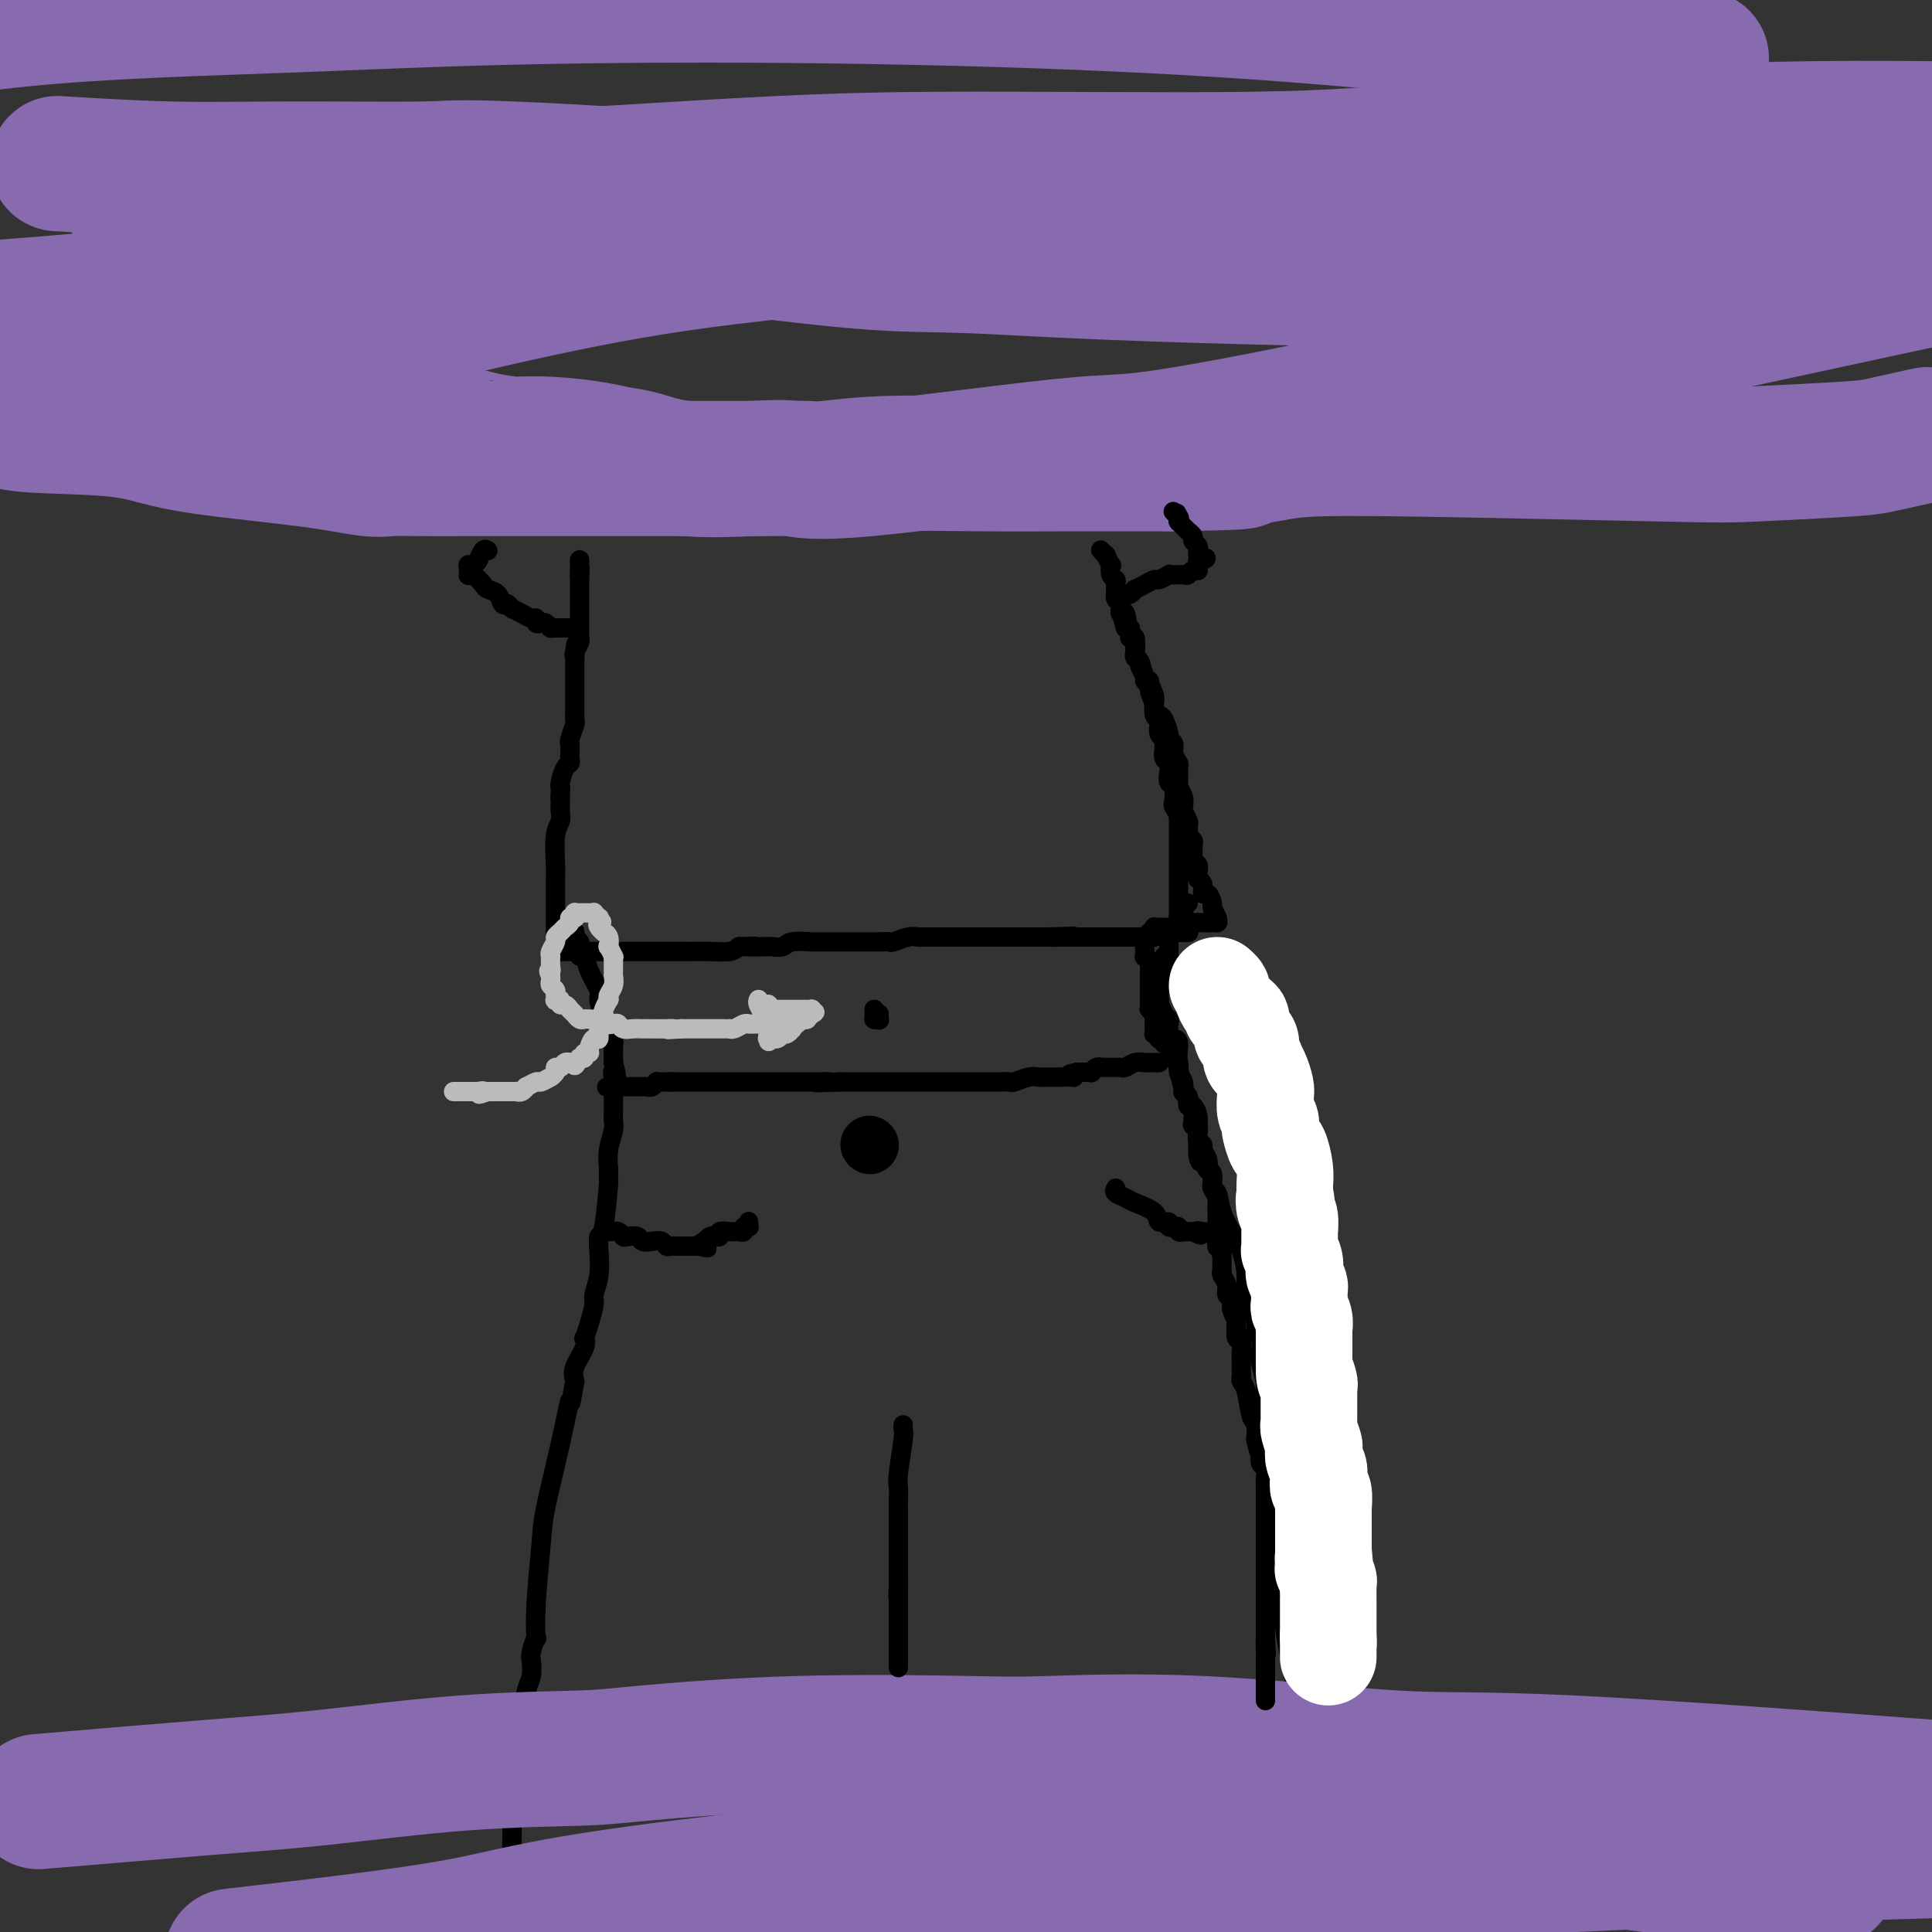 <svg viewBox='0 0 400 400' version='1.1' xmlns='http://www.w3.org/2000/svg' xmlns:xlink='http://www.w3.org/1999/xlink'><rect x="0" y="0" width="400" height="400" fill="#333333" stroke="none"/><g fill='none' stroke='#000000' stroke-width='4' stroke-linecap='round' stroke-linejoin='round'><path d='M119,193c0.002,-0.006 0.004,-0.013 0,0c-0.004,0.013 -0.015,0.045 0,0c0.015,-0.045 0.057,-0.167 0,0c-0.057,0.167 -0.212,0.623 0,1c0.212,0.377 0.792,0.673 1,1c0.208,0.327 0.043,0.684 0,1c-0.043,0.316 0.035,0.592 0,1c-0.035,0.408 -0.182,0.947 0,1c0.182,0.053 0.693,-0.381 1,0c0.307,0.381 0.411,1.578 1,3c0.589,1.422 1.664,3.069 2,4c0.336,0.931 -0.068,1.145 0,2c0.068,0.855 0.607,2.351 1,4c0.393,1.649 0.641,3.451 1,4c0.359,0.549 0.828,-0.154 1,0c0.172,0.154 0.046,1.165 0,2c-0.046,0.835 -0.012,1.494 0,2c0.012,0.506 0.004,0.859 0,1c-0.004,0.141 -0.002,0.071 0,0'/><path d='M127,220c1.238,4.565 0.332,2.477 0,2c-0.332,-0.477 -0.089,0.657 0,1c0.089,0.343 0.024,-0.105 0,0c-0.024,0.105 -0.006,0.762 0,1c0.006,0.238 0.002,0.057 0,0c-0.002,-0.057 -0.000,0.011 0,0c0.000,-0.011 0.000,-0.102 0,0c-0.000,0.102 -0.000,0.398 0,1c0.000,0.602 0.001,1.511 0,2c-0.001,0.489 -0.004,0.560 0,1c0.004,0.440 0.015,1.251 0,2c-0.015,0.749 -0.056,1.438 0,2c0.056,0.562 0.207,0.997 0,2c-0.207,1.003 -0.774,2.572 -1,4c-0.226,1.428 -0.113,2.714 0,4'/><path d='M126,242c-0.110,3.561 0.115,1.463 0,3c-0.115,1.537 -0.571,6.709 -1,9c-0.429,2.291 -0.832,1.700 -1,2c-0.168,0.300 -0.100,1.490 0,3c0.100,1.510 0.233,3.341 0,5c-0.233,1.659 -0.834,3.147 -1,4c-0.166,0.853 0.101,1.070 0,2c-0.101,0.930 -0.570,2.573 -1,4c-0.430,1.427 -0.820,2.636 -1,3c-0.180,0.364 -0.151,-0.119 0,0c0.151,0.119 0.425,0.840 0,2c-0.425,1.160 -1.550,2.760 -2,4c-0.450,1.240 -0.225,2.120 0,3'/><path d='M119,286c-1.234,7.355 -0.818,3.742 -1,4c-0.182,0.258 -0.963,4.386 -2,9c-1.037,4.614 -2.329,9.713 -3,13c-0.671,3.287 -0.719,4.761 -1,8c-0.281,3.239 -0.793,8.242 -1,12c-0.207,3.758 -0.107,6.270 0,7c0.107,0.730 0.222,-0.324 0,0c-0.222,0.324 -0.782,2.026 -1,3c-0.218,0.974 -0.096,1.221 0,2c0.096,0.779 0.165,2.090 0,3c-0.165,0.910 -0.565,1.420 -1,3c-0.435,1.580 -0.905,4.229 -1,6c-0.095,1.771 0.185,2.662 0,4c-0.185,1.338 -0.834,3.122 -1,5c-0.166,1.878 0.151,3.850 0,5c-0.151,1.150 -0.772,1.479 -1,2c-0.228,0.521 -0.065,1.235 0,3c0.065,1.765 0.031,4.580 0,6c-0.031,1.420 -0.061,1.444 0,3c0.061,1.556 0.212,4.644 0,7c-0.212,2.356 -0.788,3.980 -1,5c-0.212,1.020 -0.061,1.434 0,2c0.061,0.566 0.030,1.283 0,2'/><path d='M246,187c-0.422,-0.083 -0.844,-0.167 -1,0c-0.156,0.167 -0.046,0.583 0,1c0.046,0.417 0.026,0.834 0,1c-0.026,0.166 -0.060,0.082 0,0c0.060,-0.082 0.212,-0.162 0,0c-0.212,0.162 -0.789,0.565 -1,1c-0.211,0.435 -0.055,0.901 0,1c0.055,0.099 0.011,-0.171 0,0c-0.011,0.171 0.011,0.782 0,1c-0.011,0.218 -0.055,0.044 0,0c0.055,-0.044 0.211,0.041 0,0c-0.211,-0.041 -0.788,-0.207 -1,0c-0.212,0.207 -0.061,0.788 0,1c0.061,0.212 0.030,0.057 0,0c-0.030,-0.057 -0.060,-0.015 0,0c0.060,0.015 0.208,0.004 0,0c-0.208,-0.004 -0.774,-0.001 -1,0c-0.226,0.001 -0.113,0.001 0,0'/><path d='M242,193c-0.619,1.150 -0.166,1.025 0,1c0.166,-0.025 0.044,0.048 0,0c-0.044,-0.048 -0.012,-0.219 0,0c0.012,0.219 0.003,0.828 0,1c-0.003,0.172 -0.001,-0.094 0,0c0.001,0.094 0.001,0.547 0,1c-0.001,0.453 -0.004,0.905 0,1c0.004,0.095 0.015,-0.168 0,0c-0.015,0.168 -0.057,0.766 0,1c0.057,0.234 0.211,0.105 0,0c-0.211,-0.105 -0.789,-0.187 -1,0c-0.211,0.187 -0.056,0.641 0,1c0.056,0.359 0.011,0.622 0,1c-0.011,0.378 0.011,0.871 0,1c-0.011,0.129 -0.056,-0.106 0,0c0.056,0.106 0.211,0.553 0,1c-0.211,0.447 -0.789,0.894 -1,1c-0.211,0.106 -0.057,-0.130 0,0c0.057,0.130 0.015,0.627 0,1c-0.015,0.373 -0.004,0.622 0,1c0.004,0.378 0.001,0.886 0,1c-0.001,0.114 -0.000,-0.166 0,0c0.000,0.166 0.000,0.776 0,1c-0.000,0.224 -0.000,0.060 0,0c0.000,-0.060 0.000,-0.016 0,0c-0.000,0.016 -0.000,0.005 0,0c0.000,-0.005 0.000,-0.002 0,0'/><path d='M240,207c-0.354,2.285 -0.239,0.997 0,1c0.239,0.003 0.603,1.297 1,2c0.397,0.703 0.829,0.816 1,1c0.171,0.184 0.083,0.439 0,1c-0.083,0.561 -0.159,1.426 0,2c0.159,0.574 0.554,0.855 1,1c0.446,0.145 0.943,0.154 1,1c0.057,0.846 -0.325,2.528 0,5c0.325,2.472 1.359,5.733 2,7c0.641,1.267 0.890,0.541 1,1c0.110,0.459 0.082,2.103 0,3c-0.082,0.897 -0.218,1.049 0,1c0.218,-0.049 0.790,-0.298 1,0c0.210,0.298 0.056,1.142 0,2c-0.056,0.858 -0.015,1.731 0,2c0.015,0.269 0.004,-0.066 0,0c-0.004,0.066 -0.002,0.533 0,1'/><path d='M248,238c1.133,4.864 -0.033,1.524 0,1c0.033,-0.524 1.265,1.766 2,3c0.735,1.234 0.973,1.411 1,2c0.027,0.589 -0.158,1.591 0,2c0.158,0.409 0.659,0.226 1,1c0.341,0.774 0.521,2.506 1,4c0.479,1.494 1.256,2.750 2,4c0.744,1.250 1.453,2.495 2,4c0.547,1.505 0.931,3.272 1,5c0.069,1.728 -0.179,3.419 0,4c0.179,0.581 0.784,0.051 1,0c0.216,-0.051 0.043,0.376 0,1c-0.043,0.624 0.045,1.447 0,2c-0.045,0.553 -0.222,0.838 0,1c0.222,0.162 0.843,0.200 1,1c0.157,0.800 -0.150,2.360 0,3c0.150,0.640 0.758,0.360 1,1c0.242,0.640 0.117,2.199 0,3c-0.117,0.801 -0.227,0.843 0,2c0.227,1.157 0.792,3.429 1,4c0.208,0.571 0.059,-0.560 0,0c-0.059,0.560 -0.030,2.809 0,4c0.030,1.191 0.059,1.324 0,2c-0.059,0.676 -0.208,1.895 0,3c0.208,1.105 0.773,2.096 1,4c0.227,1.904 0.117,4.721 0,6c-0.117,1.279 -0.241,1.019 0,2c0.241,0.981 0.848,3.201 1,5c0.152,1.799 -0.151,3.177 0,4c0.151,0.823 0.758,1.092 1,2c0.242,0.908 0.121,2.454 0,4'/><path d='M265,322c1.177,10.479 0.119,5.178 0,4c-0.119,-1.178 0.699,1.768 1,3c0.301,1.232 0.083,0.750 0,1c-0.083,0.250 -0.033,1.230 0,2c0.033,0.770 0.048,1.328 0,2c-0.048,0.672 -0.157,1.456 0,3c0.157,1.544 0.582,3.846 1,6c0.418,2.154 0.829,4.159 1,5c0.171,0.841 0.102,0.517 0,1c-0.102,0.483 -0.239,1.772 0,3c0.239,1.228 0.852,2.393 1,4c0.148,1.607 -0.171,3.654 0,5c0.171,1.346 0.830,1.989 1,4c0.170,2.011 -0.150,5.389 0,9c0.150,3.611 0.771,7.453 1,9c0.229,1.547 0.067,0.799 0,1c-0.067,0.201 -0.039,1.353 0,3c0.039,1.647 0.087,3.790 0,5c-0.087,1.210 -0.311,1.489 0,5c0.311,3.511 1.155,10.256 2,17'/><path d='M240,220c-0.448,-0.001 -0.896,-0.001 -1,0c-0.104,0.001 0.137,0.004 0,0c-0.137,-0.004 -0.653,-0.015 -1,0c-0.347,0.015 -0.527,0.057 -1,0c-0.473,-0.057 -1.239,-0.211 -2,0c-0.761,0.211 -1.518,0.789 -2,1c-0.482,0.211 -0.689,0.057 -1,0c-0.311,-0.057 -0.727,-0.016 -1,0c-0.273,0.016 -0.403,0.008 -1,0c-0.597,-0.008 -1.662,-0.016 -2,0c-0.338,0.016 0.050,0.057 0,0c-0.050,-0.057 -0.538,-0.211 -1,0c-0.462,0.211 -0.897,0.789 -1,1c-0.103,0.211 0.127,0.057 0,0c-0.127,-0.057 -0.611,-0.015 -1,0c-0.389,0.015 -0.683,0.004 -1,0c-0.317,-0.004 -0.659,-0.002 -1,0'/><path d='M223,222c-2.887,0.536 -1.603,0.876 -1,1c0.603,0.124 0.526,0.033 0,0c-0.526,-0.033 -1.503,-0.009 -2,0c-0.497,0.009 -0.516,0.001 -1,0c-0.484,-0.001 -1.433,0.003 -2,0c-0.567,-0.003 -0.753,-0.015 -1,0c-0.247,0.015 -0.554,0.057 -1,0c-0.446,-0.057 -1.030,-0.211 -2,0c-0.970,0.211 -2.325,0.789 -3,1c-0.675,0.211 -0.670,0.057 -1,0c-0.330,-0.057 -0.994,-0.015 -2,0c-1.006,0.015 -2.352,0.004 -3,0c-0.648,-0.004 -0.597,-0.001 -1,0c-0.403,0.001 -1.258,0.000 -2,0c-0.742,-0.000 -1.369,-0.000 -2,0c-0.631,0.000 -1.265,0.000 -2,0c-0.735,-0.000 -1.571,-0.000 -2,0c-0.429,0.000 -0.450,0.000 -1,0c-0.550,-0.000 -1.630,-0.000 -2,0c-0.370,0.000 -0.031,0.000 0,0c0.031,-0.000 -0.247,-0.000 -1,0c-0.753,0.000 -1.981,0.000 -3,0c-1.019,-0.000 -1.831,-0.000 -2,0c-0.169,0.000 0.303,0.000 0,0c-0.303,-0.000 -1.381,-0.000 -2,0c-0.619,0.000 -0.780,0.000 -1,0c-0.220,-0.000 -0.498,-0.000 -1,0c-0.502,0.000 -1.227,0.000 -2,0c-0.773,-0.000 -1.593,-0.000 -2,0c-0.407,0.000 -0.402,0.000 -1,0c-0.598,-0.000 -1.799,-0.000 -3,0'/><path d='M174,224c-8.224,0.309 -4.283,0.083 -3,0c1.283,-0.083 -0.093,-0.022 -1,0c-0.907,0.022 -1.346,0.006 -2,0c-0.654,-0.006 -1.523,-0.002 -2,0c-0.477,0.002 -0.563,0.000 -1,0c-0.437,-0.000 -1.226,-0.000 -2,0c-0.774,0.000 -1.532,0.000 -2,0c-0.468,-0.000 -0.647,-0.000 -1,0c-0.353,0.000 -0.881,0.000 -1,0c-0.119,-0.000 0.171,-0.000 0,0c-0.171,0.000 -0.803,0.000 -1,0c-0.197,-0.000 0.040,-0.000 0,0c-0.040,0.000 -0.357,0.000 -1,0c-0.643,-0.000 -1.611,-0.000 -2,0c-0.389,0.000 -0.198,0.000 0,0c0.198,-0.000 0.405,-0.000 0,0c-0.405,0.000 -1.422,0.000 -2,0c-0.578,-0.000 -0.718,-0.000 -1,0c-0.282,0.000 -0.705,0.000 -1,0c-0.295,-0.000 -0.460,-0.000 -1,0c-0.540,0.000 -1.454,0.000 -2,0c-0.546,-0.000 -0.723,-0.000 -1,0c-0.277,0.000 -0.652,0.000 -1,0c-0.348,0.000 -0.667,-0.000 -1,0c-0.333,0.000 -0.681,0.000 -1,0c-0.319,0.000 -0.610,-0.000 -1,0c-0.390,0.000 -0.878,0.000 -1,0c-0.122,0.000 0.122,-0.000 0,0c-0.122,0.000 -0.610,0.000 -1,0c-0.390,0.000 -0.683,-0.000 -1,0c-0.317,0.000 -0.659,0.000 -1,0'/><path d='M139,224c-5.370,-0.000 -1.294,-0.000 0,0c1.294,0.000 -0.193,0.000 -1,0c-0.807,-0.000 -0.933,-0.001 -1,0c-0.067,0.001 -0.073,0.004 0,0c0.073,-0.004 0.227,-0.015 0,0c-0.227,0.015 -0.835,0.057 -1,0c-0.165,-0.057 0.113,-0.211 0,0c-0.113,0.211 -0.618,0.789 -1,1c-0.382,0.211 -0.642,0.057 -1,0c-0.358,-0.057 -0.813,-0.015 -1,0c-0.187,0.015 -0.105,0.004 0,0c0.105,-0.004 0.235,-0.001 0,0c-0.235,0.001 -0.834,0.000 -1,0c-0.166,-0.000 0.100,-0.000 0,0c-0.100,0.000 -0.566,0.000 -1,0c-0.434,-0.000 -0.834,-0.000 -1,0c-0.166,0.000 -0.096,0.000 0,0c0.096,-0.000 0.218,-0.000 0,0c-0.218,0.000 -0.776,0.000 -1,0c-0.224,-0.000 -0.112,-0.000 0,0c0.112,0.000 0.226,0.000 0,0c-0.226,-0.000 -0.793,-0.000 -1,0c-0.207,0.000 -0.056,0.000 0,0c0.056,-0.000 0.016,-0.000 0,0c-0.016,0.000 -0.008,0.000 0,0c0.008,-0.000 0.016,-0.000 0,0c-0.016,0.000 -0.057,0.000 0,0c0.057,-0.000 0.211,-0.000 0,0c-0.211,0.000 -0.788,0.000 -1,0c-0.212,-0.000 -0.061,-0.000 0,0c0.061,0.000 0.030,0.000 0,0'/><path d='M127,225c-2.083,0.155 -1.290,0.041 -1,0c0.290,-0.041 0.078,-0.011 0,0c-0.078,0.011 -0.022,0.003 0,0c0.022,-0.003 0.011,-0.002 0,0'/><path d='M115,197c-0.325,0.000 -0.650,0.000 0,0c0.650,-0.000 2.275,-0.000 3,0c0.725,0.000 0.551,0.000 1,0c0.449,-0.000 1.521,-0.000 3,0c1.479,0.000 3.366,0.000 5,0c1.634,-0.000 3.016,-0.000 4,0c0.984,0.000 1.569,0.000 2,0c0.431,-0.000 0.709,-0.000 1,0c0.291,0.000 0.597,0.000 1,0c0.403,-0.000 0.904,-0.000 1,0c0.096,0.000 -0.213,0.001 1,0c1.213,-0.001 3.949,-0.003 5,0c1.051,0.003 0.416,0.011 1,0c0.584,-0.011 2.388,-0.041 4,0c1.612,0.041 3.032,0.155 4,0c0.968,-0.155 1.484,-0.577 2,-1'/><path d='M153,196c6.097,-0.156 2.341,-0.046 2,0c-0.341,0.046 2.733,0.026 4,0c1.267,-0.026 0.728,-0.060 1,0c0.272,0.060 1.354,0.212 2,0c0.646,-0.212 0.855,-0.789 2,-1c1.145,-0.211 3.227,-0.057 4,0c0.773,0.057 0.236,0.015 1,0c0.764,-0.015 2.827,-0.004 4,0c1.173,0.004 1.456,0.001 2,0c0.544,-0.001 1.348,0.001 2,0c0.652,-0.001 1.151,-0.004 2,0c0.849,0.004 2.048,0.015 3,0c0.952,-0.015 1.655,-0.057 2,0c0.345,0.057 0.330,0.211 1,0c0.670,-0.211 2.025,-0.789 3,-1c0.975,-0.211 1.571,-0.057 2,0c0.429,0.057 0.690,0.015 1,0c0.310,-0.015 0.668,-0.004 1,0c0.332,0.004 0.636,0.001 1,0c0.364,-0.001 0.786,-0.000 1,0c0.214,0.000 0.220,0.000 1,0c0.780,-0.000 2.334,-0.000 3,0c0.666,0.000 0.442,0.000 1,0c0.558,-0.000 1.896,-0.000 3,0c1.104,0.000 1.973,0.000 3,0c1.027,-0.000 2.212,-0.000 3,0c0.788,0.000 1.181,0.000 2,0c0.819,-0.000 2.065,-0.000 3,0c0.935,0.000 1.559,0.000 2,0c0.441,-0.000 0.697,-0.000 1,0c0.303,0.000 0.651,0.000 1,0'/><path d='M217,194c10.019,-0.309 3.066,-0.083 1,0c-2.066,0.083 0.755,0.022 2,0c1.245,-0.022 0.915,-0.006 1,0c0.085,0.006 0.586,0.002 1,0c0.414,-0.002 0.740,-0.000 1,0c0.260,0.000 0.455,0.000 1,0c0.545,-0.000 1.441,-0.000 2,0c0.559,0.000 0.780,0.000 1,0c0.220,-0.000 0.439,-0.000 1,0c0.561,0.000 1.465,0.000 2,0c0.535,-0.000 0.703,-0.000 1,0c0.297,0.000 0.724,0.000 1,0c0.276,-0.000 0.401,-0.000 1,0c0.599,0.000 1.671,0.001 2,0c0.329,-0.001 -0.085,-0.004 0,0c0.085,0.004 0.668,0.015 1,0c0.332,-0.015 0.414,-0.057 1,0c0.586,0.057 1.677,0.211 2,0c0.323,-0.211 -0.121,-0.789 0,-1c0.121,-0.211 0.807,-0.057 1,0c0.193,0.057 -0.107,0.015 0,0c0.107,-0.015 0.621,-0.004 1,0c0.379,0.004 0.623,0.001 1,0c0.377,-0.001 0.886,-0.000 1,0c0.114,0.000 -0.165,0.000 0,0c0.165,-0.000 0.776,-0.000 1,0c0.224,0.000 0.060,0.000 0,0c-0.060,-0.000 -0.017,-0.000 0,0c0.017,0.000 0.009,0.000 0,0'/><path d='M244,193c4.177,-0.089 1.119,0.187 0,0c-1.119,-0.187 -0.300,-0.838 0,-1c0.300,-0.162 0.080,0.163 0,0c-0.080,-0.163 -0.022,-0.814 0,-1c0.022,-0.186 0.006,0.095 0,0c-0.006,-0.095 -0.002,-0.565 0,-1c0.002,-0.435 0.000,-0.834 0,-1c-0.000,-0.166 -0.000,-0.099 0,0c0.000,0.099 0.000,0.229 0,0c-0.000,-0.229 -0.000,-0.817 0,-1c0.000,-0.183 0.000,0.039 0,0c-0.000,-0.039 -0.000,-0.339 0,-1c0.000,-0.661 0.000,-1.683 0,-2c-0.000,-0.317 -0.000,0.070 0,0c0.000,-0.070 0.000,-0.596 0,-1c-0.000,-0.404 -0.000,-0.687 0,-1c0.000,-0.313 0.000,-0.657 0,-1c-0.000,-0.343 -0.000,-0.687 0,-1c0.000,-0.313 0.000,-0.596 0,-1c-0.000,-0.404 -0.000,-0.930 0,-1c0.000,-0.070 0.000,0.314 0,0c-0.000,-0.314 -0.000,-1.327 0,-2c0.000,-0.673 0.000,-1.007 0,-1c-0.000,0.007 -0.000,0.353 0,0c0.000,-0.353 0.000,-1.407 0,-2c-0.000,-0.593 -0.000,-0.726 0,-1c0.000,-0.274 0.000,-0.689 0,-1c-0.000,-0.311 -0.000,-0.517 0,-1c0.000,-0.483 0.000,-1.241 0,-2'/><path d='M244,169c0.060,-3.883 0.208,-1.589 0,-1c-0.208,0.589 -0.774,-0.527 -1,-1c-0.226,-0.473 -0.112,-0.302 0,-1c0.112,-0.698 0.222,-2.266 0,-3c-0.222,-0.734 -0.777,-0.634 -1,-1c-0.223,-0.366 -0.112,-1.197 0,-2c0.112,-0.803 0.227,-1.577 0,-2c-0.227,-0.423 -0.797,-0.493 -1,-1c-0.203,-0.507 -0.041,-1.449 0,-2c0.041,-0.551 -0.041,-0.712 0,-1c0.041,-0.288 0.203,-0.705 0,-1c-0.203,-0.295 -0.772,-0.469 -1,-1c-0.228,-0.531 -0.114,-1.420 0,-2c0.114,-0.580 0.227,-0.851 0,-1c-0.227,-0.149 -0.796,-0.176 -1,-1c-0.204,-0.824 -0.045,-2.445 0,-3c0.045,-0.555 -0.025,-0.046 0,0c0.025,0.046 0.146,-0.373 0,-1c-0.146,-0.627 -0.560,-1.463 -1,-2c-0.440,-0.537 -0.906,-0.774 -1,-1c-0.094,-0.226 0.185,-0.441 0,-1c-0.185,-0.559 -0.833,-1.463 -1,-2c-0.167,-0.537 0.148,-0.708 0,-1c-0.148,-0.292 -0.757,-0.704 -1,-1c-0.243,-0.296 -0.118,-0.474 0,-1c0.118,-0.526 0.228,-1.398 0,-2c-0.228,-0.602 -0.796,-0.932 -1,-1c-0.204,-0.068 -0.044,0.126 0,0c0.044,-0.126 -0.027,-0.572 0,-1c0.027,-0.428 0.150,-0.836 0,-1c-0.150,-0.164 -0.575,-0.082 -1,0'/><path d='M233,130c-1.718,-6.135 -0.512,-1.973 0,-1c0.512,0.973 0.330,-1.245 0,-2c-0.330,-0.755 -0.806,-0.049 -1,0c-0.194,0.049 -0.104,-0.559 0,-1c0.104,-0.441 0.224,-0.713 0,-1c-0.224,-0.287 -0.791,-0.588 -1,-1c-0.209,-0.412 -0.060,-0.935 0,-1c0.060,-0.065 0.030,0.328 0,0c-0.030,-0.328 -0.059,-1.378 0,-2c0.059,-0.622 0.208,-0.815 0,-1c-0.208,-0.185 -0.773,-0.360 -1,-1c-0.227,-0.640 -0.117,-1.744 0,-2c0.117,-0.256 0.242,0.338 0,0c-0.242,-0.338 -0.849,-1.607 -1,-2c-0.151,-0.393 0.156,0.091 0,0c-0.156,-0.091 -0.774,-0.756 -1,-1c-0.226,-0.244 -0.061,-0.066 0,0c0.061,0.066 0.017,0.019 0,0c-0.017,-0.019 -0.009,-0.009 0,0'/><path d='M115,195c0.000,0.087 0.000,0.174 0,0c-0.000,-0.174 -0.000,-0.609 0,-1c0.000,-0.391 0.000,-0.740 0,-1c-0.000,-0.260 -0.000,-0.433 0,-1c0.000,-0.567 0.000,-1.527 0,-2c-0.000,-0.473 -0.001,-0.458 0,-1c0.001,-0.542 0.004,-1.639 0,-3c-0.004,-1.361 -0.015,-2.984 0,-4c0.015,-1.016 0.057,-1.425 0,-3c-0.057,-1.575 -0.211,-4.317 0,-6c0.211,-1.683 0.789,-2.306 1,-3c0.211,-0.694 0.057,-1.458 0,-2c-0.057,-0.542 -0.015,-0.862 0,-1c0.015,-0.138 0.004,-0.093 0,0c-0.004,0.093 -0.001,0.235 0,0c0.001,-0.235 0.000,-0.846 0,-1c-0.000,-0.154 -0.000,0.151 0,0c0.000,-0.151 0.000,-0.757 0,-1c-0.000,-0.243 -0.000,-0.121 0,0'/><path d='M116,165c0.155,-4.576 0.042,-1.016 0,0c-0.042,1.016 -0.012,-0.513 0,-1c0.012,-0.487 0.006,0.069 0,0c-0.006,-0.069 -0.012,-0.764 0,-1c0.012,-0.236 0.042,-0.014 0,0c-0.042,0.014 -0.155,-0.181 0,-1c0.155,-0.819 0.577,-2.261 1,-3c0.423,-0.739 0.846,-0.776 1,-1c0.154,-0.224 0.040,-0.635 0,-1c-0.040,-0.365 -0.007,-0.683 0,-1c0.007,-0.317 -0.012,-0.633 0,-1c0.012,-0.367 0.056,-0.785 0,-1c-0.056,-0.215 -0.211,-0.228 0,-1c0.211,-0.772 0.789,-2.301 1,-3c0.211,-0.699 0.057,-0.566 0,-1c-0.057,-0.434 -0.015,-1.436 0,-2c0.015,-0.564 0.004,-0.690 0,-1c-0.004,-0.310 -0.001,-0.805 0,-1c0.001,-0.195 0.000,-0.089 0,0c-0.000,0.089 -0.000,0.160 0,0c0.000,-0.160 0.000,-0.551 0,-1c-0.000,-0.449 -0.000,-0.957 0,-1c0.000,-0.043 0.000,0.378 0,0c-0.000,-0.378 -0.000,-1.554 0,-2c0.000,-0.446 0.000,-0.161 0,0c-0.000,0.161 -0.000,0.198 0,0c0.000,-0.198 0.000,-0.630 0,-1c-0.000,-0.370 -0.000,-0.676 0,-1c0.000,-0.324 0.000,-0.664 0,-1c-0.000,-0.336 -0.000,-0.667 0,-1c0.000,-0.333 0.000,-0.666 0,-1'/><path d='M119,136c0.480,-4.741 0.181,-2.094 0,-1c-0.181,1.094 -0.245,0.634 0,0c0.245,-0.634 0.798,-1.441 1,-2c0.202,-0.559 0.054,-0.871 0,-1c-0.054,-0.129 -0.015,-0.076 0,0c0.015,0.076 0.004,0.175 0,0c-0.004,-0.175 -0.001,-0.625 0,-1c0.001,-0.375 0.000,-0.675 0,-1c-0.000,-0.325 -0.000,-0.676 0,-1c0.000,-0.324 0.000,-0.622 0,-1c-0.000,-0.378 -0.000,-0.836 0,-1c0.000,-0.164 0.000,-0.034 0,0c-0.000,0.034 -0.000,-0.028 0,0c0.000,0.028 0.000,0.148 0,0c-0.000,-0.148 -0.000,-0.562 0,-1c0.000,-0.438 0.000,-0.901 0,-1c-0.000,-0.099 -0.000,0.166 0,0c0.000,-0.166 0.000,-0.763 0,-1c-0.000,-0.237 -0.000,-0.115 0,0c0.000,0.115 0.000,0.223 0,0c-0.000,-0.223 -0.000,-0.777 0,-1c0.000,-0.223 0.000,-0.115 0,0c-0.000,0.115 -0.000,0.237 0,0c0.000,-0.237 0.000,-0.833 0,-1c-0.000,-0.167 -0.000,0.095 0,0c0.000,-0.095 0.000,-0.547 0,-1c0.000,-0.453 0.000,-0.906 0,-1c0.000,-0.094 0.000,0.171 0,0c0.000,-0.171 0.000,-0.777 0,-1c0.000,-0.223 0.000,-0.064 0,0c0.000,0.064 0.000,0.032 0,0'/><path d='M120,119c0.155,-2.631 0.041,-0.709 0,0c-0.041,0.709 -0.011,0.204 0,0c0.011,-0.204 0.003,-0.106 0,0c-0.003,0.106 -0.001,0.221 0,0c0.001,-0.221 0.000,-0.777 0,-1c-0.000,-0.223 -0.000,-0.111 0,0c0.000,0.111 0.000,0.222 0,0c-0.000,-0.222 -0.000,-0.777 0,-1c0.000,-0.223 0.000,-0.112 0,0c-0.000,0.112 -0.000,0.226 0,0c0.000,-0.226 0.000,-0.793 0,-1c-0.000,-0.207 -0.000,-0.056 0,0c0.000,0.056 0.000,0.015 0,0c-0.000,-0.015 -0.000,-0.004 0,0c0.000,0.004 0.000,0.002 0,0'/></g>
<g fill='none' stroke='#886AAE' stroke-width='28' stroke-linecap='round' stroke-linejoin='round'><path d='M-1,87c0.644,-0.102 1.287,-0.204 2,0c0.713,0.204 1.495,0.713 6,1c4.505,0.287 12.731,0.350 18,1c5.269,0.650 7.580,1.887 14,3c6.420,1.113 16.948,2.102 24,3c7.052,0.898 10.628,1.705 13,2c2.372,0.295 3.542,0.079 5,0c1.458,-0.079 3.205,-0.021 6,0c2.795,0.021 6.638,0.006 9,0c2.362,-0.006 3.244,-0.001 6,0c2.756,0.001 7.386,0.000 14,0c6.614,-0.000 15.211,0.001 20,0c4.789,-0.001 5.768,-0.004 9,0c3.232,0.004 8.716,0.015 13,0c4.284,-0.015 7.367,-0.057 9,0c1.633,0.057 1.817,0.211 4,0c2.183,-0.211 6.363,-0.789 12,-1c5.637,-0.211 12.729,-0.057 20,0c7.271,0.057 14.722,0.015 19,0c4.278,-0.015 5.382,-0.004 8,0c2.618,0.004 6.748,0.001 9,0c2.252,-0.001 2.626,-0.001 3,0'/><path d='M242,96c26.879,-0.393 11.075,-0.877 6,-1c-5.075,-0.123 0.579,0.114 5,0c4.421,-0.114 7.610,-0.580 10,-1c2.390,-0.420 3.980,-0.795 8,-1c4.020,-0.205 10.469,-0.239 25,0c14.531,0.239 37.145,0.752 49,1c11.855,0.248 12.951,0.231 18,0c5.049,-0.231 14.052,-0.678 19,-1c4.948,-0.322 5.842,-0.521 8,-1c2.158,-0.479 5.579,-1.240 9,-2'/><path d='M371,61c1.819,0.095 3.638,0.190 0,0c-3.638,-0.190 -12.733,-0.664 -16,-1c-3.267,-0.336 -0.705,-0.535 -20,-1c-19.295,-0.465 -60.446,-1.196 -87,-2c-26.554,-0.804 -38.511,-1.680 -47,-2c-8.489,-0.320 -13.510,-0.085 -24,-1c-10.490,-0.915 -26.450,-2.979 -42,-5c-15.550,-2.021 -30.692,-3.999 -38,-5c-7.308,-1.001 -6.783,-1.024 -8,-1c-1.217,0.024 -4.174,0.094 -6,0c-1.826,-0.094 -2.519,-0.351 -5,-1c-2.481,-0.649 -6.749,-1.691 -9,-2c-2.251,-0.309 -2.485,0.113 -4,0c-1.515,-0.113 -4.310,-0.762 -6,-1c-1.690,-0.238 -2.274,-0.064 -4,0c-1.726,0.064 -4.594,0.017 -6,0c-1.406,-0.017 -1.350,-0.005 -3,0c-1.650,0.005 -5.006,0.001 -7,0c-1.994,-0.001 -2.625,-0.000 -4,0c-1.375,0.000 -3.493,0.000 -5,0c-1.507,-0.000 -2.405,-0.000 -3,0c-0.595,0.000 -0.889,0.000 -1,0c-0.111,-0.000 -0.040,-0.001 0,0c0.040,0.001 0.047,0.004 0,0c-0.047,-0.004 -0.149,-0.014 0,0c0.149,0.014 0.549,0.052 0,0c-0.549,-0.052 -2.047,-0.195 3,0c5.047,0.195 16.640,0.726 38,0c21.360,-0.726 52.488,-2.710 74,-4c21.512,-1.290 33.407,-1.886 53,-2c19.593,-0.114 46.884,0.253 65,0c18.116,-0.253 27.058,-1.127 36,-2'/><path d='M295,31c43.476,-1.286 18.167,-0.500 18,-1c-0.167,-0.500 24.810,-2.286 47,-3c22.190,-0.714 41.595,-0.357 61,0'/><path d='M344,11c7.148,0.915 14.296,1.830 0,0c-14.296,-1.830 -50.035,-6.405 -91,-9c-40.965,-2.595 -87.156,-3.211 -120,-3c-32.844,0.211 -52.343,1.249 -72,2c-19.657,0.751 -39.474,1.215 -57,3c-17.526,1.785 -32.763,4.893 -48,8'/><path d='M14,34c-1.835,-0.115 -3.671,-0.229 0,0c3.671,0.229 12.848,0.802 21,1c8.152,0.198 15.278,0.020 25,0c9.722,-0.020 22.039,0.119 28,0c5.961,-0.119 5.565,-0.497 18,0c12.435,0.497 37.699,1.870 62,5c24.301,3.130 47.637,8.019 61,10c13.363,1.981 16.754,1.054 26,2c9.246,0.946 24.349,3.764 34,5c9.651,1.236 13.851,0.892 22,1c8.149,0.108 20.246,0.670 26,1c5.754,0.330 5.163,0.428 10,0c4.837,-0.428 15.101,-1.383 24,-2c8.899,-0.617 16.434,-0.897 20,-1c3.566,-0.103 3.162,-0.029 4,0c0.838,0.029 2.919,0.015 5,0'/><path d='M389,60c12.981,-2.803 25.962,-5.606 0,0c-25.962,5.606 -90.866,19.621 -123,26c-32.134,6.379 -31.499,5.123 -42,6c-10.501,0.877 -32.139,3.889 -44,5c-11.861,1.111 -13.947,0.323 -16,0c-2.053,-0.323 -4.075,-0.180 -8,0c-3.925,0.180 -9.754,0.398 -14,0c-4.246,-0.398 -6.908,-1.413 -9,-2c-2.092,-0.587 -3.614,-0.745 -5,-1c-1.386,-0.255 -2.636,-0.606 -5,-1c-2.364,-0.394 -5.840,-0.830 -9,-1c-3.160,-0.170 -6.002,-0.074 -7,0c-0.998,0.074 -0.153,0.126 -1,0c-0.847,-0.126 -3.387,-0.430 -6,-1c-2.613,-0.570 -5.299,-1.407 -7,-2c-1.701,-0.593 -2.416,-0.943 -5,-1c-2.584,-0.057 -7.037,0.178 -10,0c-2.963,-0.178 -4.435,-0.770 -7,-1c-2.565,-0.230 -6.222,-0.099 -8,0c-1.778,0.099 -1.676,0.166 -3,0c-1.324,-0.166 -4.075,-0.566 -7,-1c-2.925,-0.434 -6.026,-0.901 -8,-1c-1.974,-0.099 -2.823,0.170 -4,0c-1.177,-0.170 -2.682,-0.777 -4,-1c-1.318,-0.223 -2.448,-0.060 -3,0c-0.552,0.060 -0.526,0.017 -1,0c-0.474,-0.017 -1.447,-0.008 -2,0c-0.553,0.008 -0.687,0.016 -1,0c-0.313,-0.016 -0.806,-0.056 -1,0c-0.194,0.056 -0.091,0.207 0,0c0.091,-0.207 0.169,-0.774 0,-1c-0.169,-0.226 -0.584,-0.113 -1,0'/><path d='M28,83c-17.648,-2.165 -4.768,-0.578 0,0c4.768,0.578 1.425,0.146 0,0c-1.425,-0.146 -0.931,-0.007 0,0c0.931,0.007 2.298,-0.116 0,0c-2.298,0.116 -8.263,0.473 7,-4c15.263,-4.473 51.753,-13.776 76,-19c24.247,-5.224 36.253,-6.370 50,-8c13.747,-1.630 29.237,-3.746 38,-5c8.763,-1.254 10.799,-1.647 12,-2c1.201,-0.353 1.565,-0.667 5,-1c3.435,-0.333 9.939,-0.684 20,-1c10.061,-0.316 23.678,-0.596 43,0c19.322,0.596 44.349,2.069 58,3c13.651,0.931 15.927,1.322 22,2c6.073,0.678 15.943,1.644 23,2c7.057,0.356 11.302,0.102 14,0c2.698,-0.102 3.849,-0.051 5,0'/><path d='M346,39c9.550,0.616 19.099,1.231 0,0c-19.099,-1.231 -66.847,-4.310 -99,-4c-32.153,0.310 -48.709,4.008 -59,6c-10.291,1.992 -14.315,2.276 -26,4c-11.685,1.724 -31.031,4.887 -56,8c-24.969,3.113 -55.563,6.175 -75,8c-19.437,1.825 -27.719,2.412 -36,3'/><path d='M8,373c13.310,-1.125 26.621,-2.251 36,-3c9.379,-0.749 14.827,-1.122 23,-2c8.173,-0.878 19.070,-2.260 29,-3c9.930,-0.740 18.892,-0.839 24,-1c5.108,-0.161 6.361,-0.386 13,-1c6.639,-0.614 18.665,-1.617 32,-2c13.335,-0.383 27.979,-0.145 36,0c8.021,0.145 9.419,0.198 16,0c6.581,-0.198 18.346,-0.647 32,0c13.654,0.647 29.196,2.390 40,3c10.804,0.610 16.870,0.087 36,1c19.130,0.913 51.323,3.261 74,5c22.677,1.739 35.839,2.870 49,4'/><path d='M377,389c1.350,0.075 2.700,0.150 0,0c-2.700,-0.150 -9.450,-0.523 -16,-1c-6.550,-0.477 -12.902,-1.056 -20,-2c-7.098,-0.944 -14.944,-2.253 -23,-3c-8.056,-0.747 -16.322,-0.931 -20,-1c-3.678,-0.069 -2.768,-0.022 -5,0c-2.232,0.022 -7.606,0.020 -13,0c-5.394,-0.020 -10.809,-0.058 -15,0c-4.191,0.058 -7.159,0.212 -12,0c-4.841,-0.212 -11.555,-0.789 -35,1c-23.445,1.789 -63.620,5.943 -86,9c-22.380,3.057 -26.966,5.016 -38,7c-11.034,1.984 -28.517,3.992 -46,6'/><path d='M156,397c-2.454,0.130 -4.907,0.259 0,0c4.907,-0.259 17.175,-0.908 28,-1c10.825,-0.092 20.206,0.372 27,0c6.794,-0.372 11.000,-1.580 21,-3c10.000,-1.420 25.794,-3.051 37,-4c11.206,-0.949 17.825,-1.217 35,-2c17.175,-0.783 44.907,-2.081 70,-3c25.093,-0.919 47.546,-1.460 70,-2'/></g>
<g fill='none' stroke='#000000' stroke-width='4' stroke-linecap='round' stroke-linejoin='round'><path d='M181,209c0.000,0.000 0.000,0.000 0,0c0.000,0.000 0.000,0.000 0,0c0.000,-0.000 0.000,0.000 0,0'/><path d='M181,209c0.000,0.227 0.000,0.793 0,1c-0.000,0.207 -0.000,0.054 0,0c0.000,-0.054 0.000,-0.011 0,0c-0.000,0.011 -0.000,-0.011 0,0c0.000,0.011 0.000,0.056 0,0c-0.000,-0.056 -0.000,-0.211 0,0c0.000,0.211 0.000,0.789 0,1c-0.000,0.211 -0.001,0.057 0,0c0.001,-0.057 0.004,-0.015 0,0c-0.004,0.015 -0.015,0.004 0,0c0.015,-0.004 0.056,-0.001 0,0c-0.056,0.001 -0.207,0.000 0,0c0.207,-0.000 0.774,-0.000 1,0c0.226,0.000 0.113,0.000 0,0'/><path d='M182,211c0.155,0.370 0.041,0.295 0,0c-0.041,-0.295 -0.011,-0.811 0,-1c0.011,-0.189 0.003,-0.051 0,0c-0.003,0.051 -0.001,0.015 0,0c0.001,-0.015 0.000,-0.007 0,0'/><path d='M187,295c-0.030,0.390 -0.061,0.780 0,1c0.061,0.220 0.212,0.270 0,2c-0.212,1.730 -0.789,5.142 -1,7c-0.211,1.858 -0.057,2.164 0,3c0.057,0.836 0.015,2.203 0,3c-0.015,0.797 -0.004,1.025 0,1c0.004,-0.025 0.001,-0.301 0,0c-0.001,0.301 -0.000,1.181 0,2c0.000,0.819 0.000,1.577 0,2c-0.000,0.423 -0.000,0.509 0,1c0.000,0.491 0.000,1.385 0,2c-0.000,0.615 -0.000,0.949 0,1c0.000,0.051 0.000,-0.180 0,0c-0.000,0.180 -0.000,0.773 0,1c0.000,0.227 0.000,0.088 0,0c-0.000,-0.088 -0.000,-0.125 0,0c0.000,0.125 0.000,0.411 0,1c-0.000,0.589 -0.000,1.481 0,2c0.000,0.519 0.000,0.664 0,1c-0.000,0.336 -0.000,0.863 0,1c0.000,0.137 0.000,-0.117 0,0c-0.000,0.117 -0.000,0.605 0,1c0.000,0.395 0.000,0.698 0,1'/><path d='M186,328c-0.155,5.062 -0.041,1.216 0,0c0.041,-1.216 0.011,0.199 0,1c-0.011,0.801 -0.003,0.988 0,1c0.003,0.012 0.001,-0.151 0,0c-0.001,0.151 -0.000,0.615 0,1c0.000,0.385 0.000,0.691 0,1c-0.000,0.309 -0.000,0.621 0,1c0.000,0.379 0.000,0.823 0,1c-0.000,0.177 -0.000,0.085 0,0c0.000,-0.085 0.000,-0.162 0,0c-0.000,0.162 -0.000,0.565 0,1c0.000,0.435 0.000,0.904 0,1c-0.000,0.096 -0.000,-0.181 0,0c0.000,0.181 0.000,0.819 0,1c-0.000,0.181 -0.000,-0.096 0,0c0.000,0.096 0.000,0.564 0,1c-0.000,0.436 -0.000,0.839 0,1c0.000,0.161 0.000,0.081 0,0c-0.000,-0.081 -0.000,-0.163 0,0c0.000,0.163 0.000,0.569 0,1c-0.000,0.431 -0.000,0.886 0,1c0.000,0.114 0.000,-0.113 0,0c-0.000,0.113 0.000,0.566 0,1c0.000,0.434 0.000,0.849 0,1c0.000,0.151 0.000,0.040 0,0c0.000,-0.040 0.000,-0.008 0,0c0.000,0.008 0.000,-0.008 0,0c0.000,0.008 0.000,0.041 0,0c0.000,-0.041 0.000,-0.154 0,0c0.000,0.154 0.000,0.577 0,1'/><path d='M186,344c0.000,2.476 0.000,0.667 0,0c0.000,-0.667 0.000,-0.190 0,0c0.000,0.190 0.000,0.095 0,0'/><path d='M125,255c-0.060,-0.008 -0.119,-0.016 0,0c0.119,0.016 0.417,0.056 1,0c0.583,-0.056 1.451,-0.207 2,0c0.549,0.207 0.780,0.774 1,1c0.220,0.226 0.430,0.112 1,0c0.570,-0.112 1.501,-0.222 2,0c0.499,0.222 0.567,0.778 1,1c0.433,0.222 1.230,0.112 2,0c0.770,-0.112 1.512,-0.226 2,0c0.488,0.226 0.722,0.793 1,1c0.278,0.207 0.600,0.056 1,0c0.400,-0.056 0.878,-0.015 1,0c0.122,0.015 -0.111,0.004 0,0c0.111,-0.004 0.568,-0.001 1,0c0.432,0.001 0.840,0.000 1,0c0.160,-0.000 0.074,-0.000 0,0c-0.074,0.000 -0.135,0.000 0,0c0.135,-0.000 0.467,-0.000 1,0c0.533,0.000 1.266,0.000 2,0'/><path d='M145,258c3.030,0.529 0.606,0.352 0,0c-0.606,-0.352 0.607,-0.879 1,-1c0.393,-0.121 -0.034,0.165 0,0c0.034,-0.165 0.529,-0.780 1,-1c0.471,-0.220 0.919,-0.045 1,0c0.081,0.045 -0.203,-0.041 0,0c0.203,0.041 0.895,0.207 1,0c0.105,-0.207 -0.375,-0.788 0,-1c0.375,-0.212 1.607,-0.056 2,0c0.393,0.056 -0.053,0.011 0,0c0.053,-0.011 0.607,0.011 1,0c0.393,-0.011 0.627,-0.056 1,0c0.373,0.056 0.884,0.212 1,0c0.116,-0.212 -0.165,-0.793 0,-1c0.165,-0.207 0.776,-0.041 1,0c0.224,0.041 0.060,-0.041 0,0c-0.060,0.041 -0.016,0.207 0,0c0.016,-0.207 0.004,-0.788 0,-1c-0.004,-0.212 -0.001,-0.057 0,0c0.001,0.057 0.000,0.016 0,0c-0.000,-0.016 -0.000,-0.008 0,0'/><path d='M231,246c-0.197,0.328 -0.395,0.656 0,1c0.395,0.344 1.382,0.704 2,1c0.618,0.296 0.869,0.528 2,1c1.131,0.472 3.144,1.184 4,2c0.856,0.816 0.554,1.736 1,2c0.446,0.264 1.640,-0.126 2,0c0.360,0.126 -0.115,0.770 0,1c0.115,0.230 0.819,0.048 1,0c0.181,-0.048 -0.163,0.040 0,0c0.163,-0.040 0.832,-0.207 1,0c0.168,0.207 -0.166,0.787 0,1c0.166,0.213 0.833,0.057 1,0c0.167,-0.057 -0.165,-0.015 0,0c0.165,0.015 0.828,0.004 1,0c0.172,-0.004 -0.146,-0.001 0,0c0.146,0.001 0.756,0.000 1,0c0.244,-0.000 0.122,-0.000 0,0'/><path d='M247,255c2.670,1.392 1.346,0.373 1,0c-0.346,-0.373 0.285,-0.100 1,0c0.715,0.100 1.512,0.027 2,0c0.488,-0.027 0.667,-0.007 1,0c0.333,0.007 0.820,0.002 1,0c0.180,-0.002 0.052,-0.001 0,0c-0.052,0.001 -0.028,0.000 0,0c0.028,-0.000 0.060,-0.000 0,0c-0.060,0.000 -0.212,0.000 0,0c0.212,-0.000 0.789,-0.000 1,0c0.211,0.000 0.057,0.000 0,0c-0.057,-0.000 -0.016,-0.000 0,0c0.016,0.000 0.008,0.000 0,0'/></g>
<g fill='none' stroke='#000000' stroke-width='12' stroke-linecap='round' stroke-linejoin='round'><path d='M180,237c0.000,0.000 0.100,0.100 0.1,0.1'/></g>
<g fill='none' stroke='#BABBBB' stroke-width='4' stroke-linecap='round' stroke-linejoin='round'><path d='M167,211c0.089,0.030 0.178,0.061 0,0c-0.178,-0.061 -0.624,-0.212 -1,0c-0.376,0.212 -0.682,0.789 -1,1c-0.318,0.211 -0.649,0.057 -1,0c-0.351,-0.057 -0.723,-0.015 -1,0c-0.277,0.015 -0.459,0.004 -1,0c-0.541,-0.004 -1.440,-0.001 -2,0c-0.560,0.001 -0.779,-0.001 -1,0c-0.221,0.001 -0.444,0.004 -1,0c-0.556,-0.004 -1.445,-0.015 -2,0c-0.555,0.015 -0.775,0.057 -1,0c-0.225,-0.057 -0.455,-0.211 -1,0c-0.545,0.211 -1.407,0.789 -2,1c-0.593,0.211 -0.918,0.057 -1,0c-0.082,-0.057 0.080,-0.015 0,0c-0.080,0.015 -0.403,0.004 -1,0c-0.597,-0.004 -1.470,-0.001 -2,0c-0.530,0.001 -0.719,0.000 -1,0c-0.281,-0.000 -0.655,-0.000 -1,0c-0.345,0.000 -0.659,0.000 -1,0c-0.341,-0.000 -0.707,-0.000 -1,0c-0.293,0.000 -0.512,0.000 -1,0c-0.488,-0.000 -1.244,-0.000 -2,0'/><path d='M141,213c-4.460,0.309 -2.609,0.083 -2,0c0.609,-0.083 -0.025,-0.023 -1,0c-0.975,0.023 -2.292,0.007 -3,0c-0.708,-0.007 -0.806,-0.006 -1,0c-0.194,0.006 -0.485,0.015 -1,0c-0.515,-0.015 -1.255,-0.056 -2,0c-0.745,0.056 -1.496,0.207 -2,0c-0.504,-0.207 -0.760,-0.774 -1,-1c-0.240,-0.226 -0.463,-0.113 -1,0c-0.537,0.113 -1.387,0.226 -2,0c-0.613,-0.226 -0.990,-0.792 -1,-1c-0.010,-0.208 0.347,-0.060 0,0c-0.347,0.060 -1.398,0.031 -2,0c-0.602,-0.031 -0.754,-0.065 -1,0c-0.246,0.065 -0.587,0.229 -1,0c-0.413,-0.229 -0.898,-0.850 -1,-1c-0.102,-0.150 0.179,0.171 0,0c-0.179,-0.171 -0.817,-0.834 -1,-1c-0.183,-0.166 0.091,0.166 0,0c-0.091,-0.166 -0.546,-0.828 -1,-1c-0.454,-0.172 -0.906,0.146 -1,0c-0.094,-0.146 0.171,-0.756 0,-1c-0.171,-0.244 -0.777,-0.121 -1,0c-0.223,0.121 -0.064,0.240 0,0c0.064,-0.240 0.031,-0.837 0,-1c-0.031,-0.163 -0.061,0.110 0,0c0.061,-0.110 0.212,-0.604 0,-1c-0.212,-0.396 -0.789,-0.694 -1,-1c-0.211,-0.306 -0.057,-0.621 0,-1c0.057,-0.379 0.016,-0.823 0,-1c-0.016,-0.177 -0.008,-0.089 0,0'/><path d='M114,202c-0.773,-1.436 -0.207,-1.025 0,-1c0.207,0.025 0.054,-0.335 0,-1c-0.054,-0.665 -0.011,-1.635 0,-2c0.011,-0.365 -0.012,-0.125 0,0c0.012,0.125 0.059,0.136 0,0c-0.059,-0.136 -0.223,-0.418 0,-1c0.223,-0.582 0.834,-1.465 1,-2c0.166,-0.535 -0.114,-0.721 0,-1c0.114,-0.279 0.623,-0.649 1,-1c0.377,-0.351 0.623,-0.683 1,-1c0.377,-0.317 0.886,-0.620 1,-1c0.114,-0.380 -0.165,-0.838 0,-1c0.165,-0.162 0.776,-0.029 1,0c0.224,0.029 0.060,-0.045 0,0c-0.060,0.045 -0.017,0.208 0,0c0.017,-0.208 0.008,-0.788 0,-1c-0.008,-0.212 -0.016,-0.057 0,0c0.016,0.057 0.056,0.015 0,0c-0.056,-0.015 -0.207,-0.004 0,0c0.207,0.004 0.774,0.001 1,0c0.226,-0.001 0.112,-0.000 0,0c-0.112,0.000 -0.224,-0.000 0,0c0.224,0.000 0.782,0.000 1,0c0.218,-0.000 0.096,-0.001 0,0c-0.096,0.001 -0.166,0.004 0,0c0.166,-0.004 0.566,-0.016 1,0c0.434,0.016 0.901,0.060 1,0c0.099,-0.060 -0.169,-0.222 0,0c0.169,0.222 0.776,0.829 1,1c0.224,0.171 0.064,-0.094 0,0c-0.064,0.094 -0.032,0.547 0,1'/><path d='M124,191c1.099,-0.199 0.346,-0.197 0,0c-0.346,0.197 -0.285,0.590 0,1c0.285,0.410 0.795,0.836 1,1c0.205,0.164 0.107,0.066 0,0c-0.107,-0.066 -0.221,-0.101 0,0c0.221,0.101 0.777,0.338 1,1c0.223,0.662 0.112,1.750 0,2c-0.112,0.250 -0.226,-0.336 0,0c0.226,0.336 0.793,1.595 1,2c0.207,0.405 0.056,-0.045 0,0c-0.056,0.045 -0.015,0.585 0,1c0.015,0.415 0.005,0.706 0,1c-0.005,0.294 -0.005,0.593 0,1c0.005,0.407 0.015,0.922 0,1c-0.015,0.078 -0.056,-0.282 0,0c0.056,0.282 0.207,1.207 0,2c-0.207,0.793 -0.774,1.455 -1,2c-0.226,0.545 -0.112,0.973 0,1c0.112,0.027 0.222,-0.346 0,0c-0.222,0.346 -0.777,1.411 -1,2c-0.223,0.589 -0.115,0.702 0,1c0.115,0.298 0.237,0.780 0,1c-0.237,0.220 -0.833,0.178 -1,1c-0.167,0.822 0.095,2.506 0,3c-0.095,0.494 -0.547,-0.204 -1,0c-0.453,0.204 -0.909,1.309 -1,2c-0.091,0.691 0.182,0.969 0,1c-0.182,0.031 -0.818,-0.184 -1,0c-0.182,0.184 0.091,0.767 0,1c-0.091,0.233 -0.545,0.117 -1,0'/><path d='M120,219c-1.305,2.547 -1.067,1.415 -1,1c0.067,-0.415 -0.038,-0.112 0,0c0.038,0.112 0.218,0.034 0,0c-0.218,-0.034 -0.833,-0.024 -1,0c-0.167,0.024 0.114,0.062 0,0c-0.114,-0.062 -0.623,-0.223 -1,0c-0.377,0.223 -0.621,0.829 -1,1c-0.379,0.171 -0.893,-0.094 -1,0c-0.107,0.094 0.194,0.546 0,1c-0.194,0.454 -0.883,0.910 -1,1c-0.117,0.090 0.337,-0.187 0,0c-0.337,0.187 -1.466,0.839 -2,1c-0.534,0.161 -0.473,-0.167 -1,0c-0.527,0.167 -1.643,0.829 -2,1c-0.357,0.171 0.044,-0.150 0,0c-0.044,0.150 -0.534,0.772 -1,1c-0.466,0.228 -0.909,0.061 -1,0c-0.091,-0.061 0.169,-0.016 0,0c-0.169,0.016 -0.767,0.004 -1,0c-0.233,-0.004 -0.100,-0.001 0,0c0.100,0.001 0.166,0.000 0,0c-0.166,-0.000 -0.565,-0.000 -1,0c-0.435,0.000 -0.905,0.000 -1,0c-0.095,-0.000 0.184,-0.000 0,0c-0.184,0.000 -0.833,0.000 -1,0c-0.167,-0.000 0.148,-0.000 0,0c-0.148,0.000 -0.758,0.000 -1,0c-0.242,-0.000 -0.116,-0.000 0,0c0.116,0.000 0.224,0.000 0,0c-0.224,-0.000 -0.778,-0.000 -1,0c-0.222,0.000 -0.111,0.000 0,0'/><path d='M101,226c-3.102,1.083 -1.357,0.290 -1,0c0.357,-0.290 -0.675,-0.078 -1,0c-0.325,0.078 0.056,0.021 0,0c-0.056,-0.021 -0.550,-0.006 -1,0c-0.450,0.006 -0.857,0.001 -1,0c-0.143,-0.001 -0.023,-0.000 0,0c0.023,0.000 -0.050,0.000 0,0c0.050,-0.000 0.223,-0.000 0,0c-0.223,0.000 -0.843,0.000 -1,0c-0.157,-0.000 0.150,-0.000 0,0c-0.150,0.000 -0.758,0.000 -1,0c-0.242,-0.000 -0.117,-0.000 0,0c0.117,0.000 0.227,0.000 0,0c-0.227,-0.000 -0.792,-0.000 -1,0c-0.208,0.000 -0.059,0.000 0,0c0.059,-0.000 0.030,-0.000 0,0'/><path d='M157,207c0.033,-0.059 0.065,-0.118 0,0c-0.065,0.118 -0.228,0.414 0,1c0.228,0.586 0.846,1.462 1,2c0.154,0.538 -0.155,0.736 0,1c0.155,0.264 0.774,0.593 1,1c0.226,0.407 0.061,0.893 0,1c-0.061,0.107 -0.016,-0.164 0,0c0.016,0.164 0.004,0.762 0,1c-0.004,0.238 -0.001,0.116 0,0c0.001,-0.116 0.000,-0.227 0,0c-0.000,0.227 -0.000,0.793 0,1c0.000,0.207 0.000,0.055 0,0c-0.000,-0.055 -0.000,-0.015 0,0c0.000,0.015 0.000,0.004 0,0c-0.000,-0.004 -0.000,-0.001 0,0c0.000,0.001 0.000,0.001 0,0'/><path d='M159,215c0.309,1.238 0.082,0.332 0,0c-0.082,-0.332 -0.018,-0.089 0,0c0.018,0.089 -0.009,0.024 0,0c0.009,-0.024 0.055,-0.006 0,0c-0.055,0.006 -0.212,0.001 0,0c0.212,-0.001 0.791,0.001 1,0c0.209,-0.001 0.046,-0.004 0,0c-0.046,0.004 0.025,0.015 0,0c-0.025,-0.015 -0.148,-0.056 0,0c0.148,0.056 0.565,0.207 1,0c0.435,-0.207 0.887,-0.773 1,-1c0.113,-0.227 -0.113,-0.114 0,0c0.113,0.114 0.566,0.228 1,0c0.434,-0.228 0.848,-0.797 1,-1c0.152,-0.203 0.041,-0.041 0,0c-0.041,0.041 -0.011,-0.041 0,0c0.011,0.041 0.002,0.203 0,0c-0.002,-0.203 0.004,-0.772 0,-1c-0.004,-0.228 -0.016,-0.114 0,0c0.016,0.114 0.061,0.227 0,0c-0.061,-0.227 -0.226,-0.793 0,-1c0.226,-0.207 0.844,-0.056 1,0c0.156,0.056 -0.151,0.016 0,0c0.151,-0.016 0.759,-0.008 1,0c0.241,0.008 0.116,0.016 0,0c-0.116,-0.016 -0.224,-0.057 0,0c0.224,0.057 0.778,0.211 1,0c0.222,-0.211 0.111,-0.789 0,-1c-0.111,-0.211 -0.222,-0.057 0,0c0.222,0.057 0.778,0.016 1,0c0.222,-0.016 0.111,-0.008 0,0'/><path d='M168,210c1.391,-0.790 0.369,-0.264 0,0c-0.369,0.264 -0.085,0.267 0,0c0.085,-0.267 -0.029,-0.804 0,-1c0.029,-0.196 0.200,-0.053 0,0c-0.200,0.053 -0.772,0.014 -1,0c-0.228,-0.014 -0.114,-0.004 0,0c0.114,0.004 0.227,0.001 0,0c-0.227,-0.001 -0.796,-0.000 -1,0c-0.204,0.000 -0.044,0.000 0,0c0.044,-0.000 -0.027,-0.000 0,0c0.027,0.000 0.152,0.000 0,0c-0.152,-0.000 -0.580,-0.000 -1,0c-0.420,0.000 -0.831,0.000 -1,0c-0.169,-0.000 -0.097,-0.000 0,0c0.097,0.000 0.218,0.000 0,0c-0.218,-0.000 -0.776,-0.000 -1,0c-0.224,0.000 -0.113,0.000 0,0c0.113,-0.000 0.227,-0.000 0,0c-0.227,0.000 -0.797,0.000 -1,0c-0.203,-0.000 -0.041,-0.000 0,0c0.041,0.000 -0.041,0.000 0,0c0.041,-0.000 0.203,-0.000 0,0c-0.203,0.000 -0.772,0.000 -1,0c-0.228,-0.000 -0.113,-0.000 0,0c0.113,0.000 0.226,0.000 0,0c-0.226,-0.000 -0.792,-0.000 -1,0c-0.208,0.000 -0.060,-0.000 0,0c0.060,0.000 0.030,0.000 0,0'/><path d='M160,209c-1.464,-0.381 -1.124,-0.834 -1,-1c0.124,-0.166 0.033,-0.044 0,0c-0.033,0.044 -0.008,0.012 0,0c0.008,-0.012 -0.003,-0.003 0,0c0.003,0.003 0.018,0.001 0,0c-0.018,-0.001 -0.071,-0.000 0,0c0.071,0.000 0.267,0.000 0,0c-0.267,-0.000 -0.995,-0.000 -1,0c-0.005,0.000 0.713,0.000 1,0c0.287,-0.000 0.144,-0.000 0,0'/></g>
<g fill='none' stroke='#000000' stroke-width='4' stroke-linecap='round' stroke-linejoin='round'><path d='M101,114c-0.312,-0.224 -0.623,-0.449 -1,0c-0.377,0.449 -0.819,1.570 -1,2c-0.181,0.430 -0.100,0.168 0,0c0.100,-0.168 0.219,-0.241 0,0c-0.219,0.241 -0.777,0.797 -1,1c-0.223,0.203 -0.112,0.054 0,0c0.112,-0.054 0.226,-0.014 0,0c-0.226,0.014 -0.793,0.003 -1,0c-0.207,-0.003 -0.056,0.003 0,0c0.056,-0.003 0.015,-0.016 0,0c-0.015,0.016 -0.004,0.060 0,0c0.004,-0.060 0.001,-0.226 0,0c-0.001,0.226 0.002,0.843 0,1c-0.002,0.157 -0.008,-0.148 0,0c0.008,0.148 0.028,0.747 0,1c-0.028,0.253 -0.106,0.161 0,0c0.106,-0.161 0.396,-0.389 1,0c0.604,0.389 1.524,1.397 2,2c0.476,0.603 0.509,0.801 1,1c0.491,0.199 1.440,0.400 2,1c0.560,0.600 0.731,1.600 1,2c0.269,0.400 0.634,0.200 1,0'/><path d='M105,125c1.179,1.023 0.125,0.081 0,0c-0.125,-0.081 0.677,0.700 1,1c0.323,0.300 0.168,0.118 0,0c-0.168,-0.118 -0.347,-0.171 0,0c0.347,0.171 1.220,0.568 2,1c0.780,0.432 1.466,0.899 2,1c0.534,0.101 0.917,-0.165 1,0c0.083,0.165 -0.135,0.762 0,1c0.135,0.238 0.624,0.116 1,0c0.376,-0.116 0.641,-0.227 1,0c0.359,0.227 0.814,0.793 1,1c0.186,0.207 0.103,0.055 0,0c-0.103,-0.055 -0.224,-0.015 0,0c0.224,0.015 0.795,0.004 1,0c0.205,-0.004 0.045,-0.001 0,0c-0.045,0.001 0.026,0.000 0,0c-0.026,-0.000 -0.150,-0.000 0,0c0.150,0.000 0.575,0.000 1,0c0.425,-0.000 0.850,-0.000 1,0c0.150,0.000 0.026,0.000 0,0c-0.026,-0.000 0.044,-0.000 0,0c-0.044,0.000 -0.204,0.000 0,0c0.204,-0.000 0.773,-0.000 1,0c0.227,0.000 0.114,0.000 0,0'/><path d='M233,123c0.297,0.119 0.594,0.238 1,0c0.406,-0.238 0.919,-0.833 1,-1c0.081,-0.167 -0.272,0.095 0,0c0.272,-0.095 1.168,-0.547 2,-1c0.832,-0.453 1.599,-0.906 2,-1c0.401,-0.094 0.437,0.171 1,0c0.563,-0.171 1.653,-0.778 2,-1c0.347,-0.222 -0.048,-0.060 0,0c0.048,0.060 0.538,0.017 1,0c0.462,-0.017 0.897,-0.008 1,0c0.103,0.008 -0.126,0.016 0,0c0.126,-0.016 0.608,-0.056 1,0c0.392,0.056 0.693,0.207 1,0c0.307,-0.207 0.618,-0.774 1,-1c0.382,-0.226 0.834,-0.112 1,0c0.166,0.112 0.044,0.223 0,0c-0.044,-0.223 -0.012,-0.778 0,-1c0.012,-0.222 0.003,-0.111 0,0c-0.003,0.111 -0.001,0.222 0,0c0.001,-0.222 0.000,-0.778 0,-1c-0.000,-0.222 -0.000,-0.111 0,0'/><path d='M248,116c2.608,-1.039 1.628,-0.138 1,0c-0.628,0.138 -0.904,-0.488 -1,-1c-0.096,-0.512 -0.011,-0.910 0,-1c0.011,-0.090 -0.054,0.130 0,0c0.054,-0.130 0.225,-0.609 0,-1c-0.225,-0.391 -0.845,-0.693 -1,-1c-0.155,-0.307 0.156,-0.617 0,-1c-0.156,-0.383 -0.777,-0.838 -1,-1c-0.223,-0.162 -0.046,-0.029 0,0c0.046,0.029 -0.039,-0.044 0,0c0.039,0.044 0.203,0.204 0,0c-0.203,-0.204 -0.772,-0.773 -1,-1c-0.228,-0.227 -0.114,-0.113 0,0c0.114,0.113 0.227,0.224 0,0c-0.227,-0.224 -0.793,-0.782 -1,-1c-0.207,-0.218 -0.056,-0.097 0,0c0.056,0.097 0.016,0.171 0,0c-0.016,-0.171 -0.008,-0.585 0,-1'/><path d='M244,107c-0.635,-1.409 -0.223,-0.430 0,0c0.223,0.430 0.256,0.311 0,0c-0.256,-0.311 -0.801,-0.815 -1,-1c-0.199,-0.185 -0.054,-0.050 0,0c0.054,0.050 0.015,0.014 0,0c-0.015,-0.014 -0.008,-0.007 0,0'/><path d='M238,193c0.418,0.113 0.835,0.227 1,0c0.165,-0.227 0.076,-0.793 0,-1c-0.076,-0.207 -0.140,-0.054 0,0c0.140,0.054 0.485,0.011 1,0c0.515,-0.011 1.199,0.011 2,0c0.801,-0.011 1.720,-0.056 2,0c0.280,0.056 -0.079,0.211 0,0c0.079,-0.211 0.594,-0.789 1,-1c0.406,-0.211 0.701,-0.057 1,0c0.299,0.057 0.601,0.015 1,0c0.399,-0.015 0.895,-0.004 1,0c0.105,0.004 -0.182,0.001 0,0c0.182,-0.001 0.832,-0.000 1,0c0.168,0.000 -0.147,0.000 0,0c0.147,-0.000 0.756,-0.000 1,0c0.244,0.000 0.122,0.000 0,0'/><path d='M250,191c1.791,-0.309 0.270,-0.083 0,0c-0.270,0.083 0.712,0.023 1,0c0.288,-0.023 -0.118,-0.008 0,0c0.118,0.008 0.760,0.009 1,0c0.240,-0.009 0.079,-0.028 0,0c-0.079,0.028 -0.076,0.105 0,0c0.076,-0.105 0.227,-0.390 0,-1c-0.227,-0.610 -0.830,-1.543 -1,-2c-0.170,-0.457 0.094,-0.437 0,-1c-0.094,-0.563 -0.547,-1.709 -1,-2c-0.453,-0.291 -0.906,0.272 -1,0c-0.094,-0.272 0.171,-1.380 0,-2c-0.171,-0.620 -0.778,-0.754 -1,-1c-0.222,-0.246 -0.060,-0.605 0,-1c0.060,-0.395 0.017,-0.827 0,-1c-0.017,-0.173 -0.009,-0.086 0,0'/><path d='M248,180c-0.326,-1.642 -0.140,-0.247 0,0c0.140,0.247 0.234,-0.655 0,-1c-0.234,-0.345 -0.795,-0.135 -1,0c-0.205,0.135 -0.055,0.194 0,0c0.055,-0.194 0.015,-0.640 0,-1c-0.015,-0.360 -0.004,-0.635 0,-1c0.004,-0.365 0.002,-0.819 0,-1c-0.002,-0.181 -0.004,-0.090 0,0c0.004,0.090 0.015,0.179 0,0c-0.015,-0.179 -0.057,-0.626 0,-1c0.057,-0.374 0.212,-0.677 0,-1c-0.212,-0.323 -0.793,-0.668 -1,-1c-0.207,-0.332 -0.042,-0.652 0,-1c0.042,-0.348 -0.040,-0.726 0,-1c0.040,-0.274 0.203,-0.445 0,-1c-0.203,-0.555 -0.772,-1.495 -1,-2c-0.228,-0.505 -0.114,-0.577 0,-1c0.114,-0.423 0.228,-1.198 0,-2c-0.228,-0.802 -0.797,-1.632 -1,-2c-0.203,-0.368 -0.039,-0.273 0,-1c0.039,-0.727 -0.046,-2.275 0,-3c0.046,-0.725 0.223,-0.626 0,-1c-0.223,-0.374 -0.847,-1.221 -1,-2c-0.153,-0.779 0.167,-1.490 0,-2c-0.167,-0.510 -0.819,-0.819 -1,-1c-0.181,-0.181 0.109,-0.234 0,-1c-0.109,-0.766 -0.618,-2.247 -1,-3c-0.382,-0.753 -0.639,-0.779 -1,-1c-0.361,-0.221 -0.828,-0.636 -1,-1c-0.172,-0.364 -0.049,-0.675 0,-1c0.049,-0.325 0.025,-0.662 0,-1'/><path d='M239,145c-1.328,-5.325 -0.148,-1.136 0,0c0.148,1.136 -0.735,-0.781 -1,-2c-0.265,-1.219 0.087,-1.739 0,-2c-0.087,-0.261 -0.612,-0.264 -1,-1c-0.388,-0.736 -0.640,-2.205 -1,-3c-0.360,-0.795 -0.829,-0.915 -1,-1c-0.171,-0.085 -0.045,-0.135 0,0c0.045,0.135 0.008,0.457 0,0c-0.008,-0.457 0.012,-1.692 0,-2c-0.012,-0.308 -0.056,0.310 0,0c0.056,-0.310 0.211,-1.547 0,-2c-0.211,-0.453 -0.789,-0.121 -1,0c-0.211,0.121 -0.057,0.033 0,0c0.057,-0.033 0.016,-0.009 0,0c-0.016,0.009 -0.008,0.005 0,0'/><path d='M237,194c-0.001,-0.100 -0.001,-0.200 0,0c0.001,0.200 0.004,0.699 0,1c-0.004,0.301 -0.015,0.405 0,1c0.015,0.595 0.057,1.680 0,2c-0.057,0.320 -0.211,-0.127 0,0c0.211,0.127 0.789,0.826 1,1c0.211,0.174 0.057,-0.178 0,0c-0.057,0.178 -0.015,0.885 0,1c0.015,0.115 0.004,-0.363 0,0c-0.004,0.363 -0.001,1.565 0,2c0.001,0.435 0.000,0.102 0,0c-0.000,-0.102 -0.000,0.028 0,0c0.000,-0.028 0.000,-0.214 0,0c-0.000,0.214 -0.000,0.827 0,1c0.000,0.173 0.000,-0.093 0,0c-0.000,0.093 -0.000,0.546 0,1c0.000,0.454 0.000,0.910 0,1c-0.000,0.090 -0.000,-0.186 0,0c0.000,0.186 0.000,0.833 0,1c-0.000,0.167 -0.000,-0.147 0,0c0.000,0.147 0.000,0.756 0,1c-0.000,0.244 -0.000,0.122 0,0'/><path d='M238,207c0.155,2.008 0.041,0.528 0,0c-0.041,-0.528 -0.011,-0.103 0,0c0.011,0.103 0.002,-0.117 0,0c-0.002,0.117 0.003,0.571 0,1c-0.003,0.429 -0.015,0.833 0,1c0.015,0.167 0.057,0.096 0,0c-0.057,-0.096 -0.211,-0.218 0,0c0.211,0.218 0.789,0.776 1,1c0.211,0.224 0.057,0.112 0,0c-0.057,-0.112 -0.015,-0.226 0,0c0.015,0.226 0.004,0.793 0,1c-0.004,0.207 -0.001,0.056 0,0c0.001,-0.056 0.000,-0.016 0,0c-0.000,0.016 -0.000,0.008 0,0'/><path d='M239,211c0.000,-0.001 0.000,-0.001 0,0c0.000,0.001 0.000,0.004 0,0c0.000,-0.004 0.000,-0.015 0,0c0.000,0.015 0.000,0.057 0,0c0.000,-0.057 -0.000,-0.211 0,0c0.000,0.211 0.000,0.788 0,1c-0.000,0.212 0.000,0.061 0,0c0.000,-0.061 0.000,-0.030 0,0'/><path d='M239,212c-0.000,0.377 -0.001,0.819 0,1c0.001,0.181 0.004,0.100 0,0c-0.004,-0.100 -0.015,-0.219 0,0c0.015,0.219 0.056,0.777 0,1c-0.056,0.223 -0.207,0.112 0,0c0.207,-0.112 0.774,-0.226 1,0c0.226,0.226 0.113,0.793 0,1c-0.113,0.207 -0.227,0.056 0,0c0.227,-0.056 0.793,-0.016 1,0c0.207,0.016 0.055,0.008 0,0c-0.055,-0.008 -0.015,-0.016 0,0c0.015,0.016 0.003,0.057 0,0c-0.003,-0.057 0.003,-0.212 0,0c-0.003,0.212 -0.015,0.793 0,1c0.015,0.207 0.057,0.042 0,0c-0.057,-0.042 -0.212,0.040 0,0c0.212,-0.040 0.793,-0.203 1,0c0.207,0.203 0.041,0.772 0,1c-0.041,0.228 0.041,0.116 0,0c-0.041,-0.116 -0.207,-0.237 0,0c0.207,0.237 0.786,0.833 1,1c0.214,0.167 0.061,-0.095 0,0c-0.061,0.095 -0.031,0.548 0,1'/><path d='M243,219c0.554,1.048 -0.062,0.169 0,0c0.062,-0.169 0.800,0.370 1,1c0.200,0.630 -0.139,1.349 0,2c0.139,0.651 0.755,1.235 1,2c0.245,0.765 0.117,1.712 0,2c-0.117,0.288 -0.225,-0.082 0,0c0.225,0.082 0.782,0.616 1,1c0.218,0.384 0.097,0.618 0,1c-0.097,0.382 -0.169,0.913 0,1c0.169,0.087 0.580,-0.271 1,0c0.420,0.271 0.849,1.172 1,2c0.151,0.828 0.025,1.583 0,2c-0.025,0.417 0.049,0.495 0,1c-0.049,0.505 -0.223,1.435 0,2c0.223,0.565 0.843,0.764 1,1c0.157,0.236 -0.150,0.510 0,1c0.150,0.490 0.758,1.195 1,2c0.242,0.805 0.118,1.708 0,2c-0.118,0.292 -0.229,-0.029 0,0c0.229,0.029 0.797,0.407 1,1c0.203,0.593 0.040,1.401 0,2c-0.040,0.599 0.042,0.990 0,1c-0.042,0.010 -0.207,-0.362 0,0c0.207,0.362 0.788,1.459 1,2c0.212,0.541 0.057,0.526 0,1c-0.057,0.474 -0.015,1.436 0,2c0.015,0.564 0.004,0.728 0,1c-0.004,0.272 -0.001,0.650 0,1c0.001,0.350 0.000,0.671 0,1c-0.000,0.329 -0.000,0.665 0,1c0.000,0.335 0.000,0.667 0,1'/><path d='M252,256c1.388,5.885 0.358,2.097 0,1c-0.358,-1.097 -0.043,0.496 0,1c0.043,0.504 -0.185,-0.082 0,0c0.185,0.082 0.782,0.830 1,1c0.218,0.170 0.057,-0.239 0,0c-0.057,0.239 -0.011,1.128 0,2c0.011,0.872 -0.012,1.729 0,2c0.012,0.271 0.060,-0.044 0,0c-0.060,0.044 -0.226,0.445 0,1c0.226,0.555 0.845,1.263 1,2c0.155,0.737 -0.155,1.504 0,2c0.155,0.496 0.773,0.721 1,1c0.227,0.279 0.061,0.614 0,1c-0.061,0.386 -0.017,0.825 0,1c0.017,0.175 0.009,0.088 0,0'/><path d='M255,271c0.686,2.555 0.902,1.441 1,1c0.098,-0.441 0.079,-0.210 0,1c-0.079,1.210 -0.217,3.400 0,4c0.217,0.600 0.790,-0.390 1,0c0.210,0.390 0.056,2.160 0,3c-0.056,0.840 -0.015,0.750 0,1c0.015,0.250 0.004,0.841 0,1c-0.004,0.159 -0.002,-0.112 0,0c0.002,0.112 0.004,0.607 0,1c-0.004,0.393 -0.012,0.683 0,1c0.012,0.317 0.045,0.661 0,1c-0.045,0.339 -0.170,0.674 0,1c0.170,0.326 0.633,0.644 1,2c0.367,1.356 0.637,3.750 1,5c0.363,1.250 0.818,1.357 1,2c0.182,0.643 0.091,1.821 0,3'/><path d='M260,298c0.996,4.599 0.985,2.597 1,2c0.015,-0.597 0.057,0.210 0,1c-0.057,0.790 -0.211,1.562 0,2c0.211,0.438 0.789,0.542 1,1c0.211,0.458 0.057,1.270 0,2c-0.057,0.730 -0.015,1.380 0,2c0.015,0.620 0.004,1.212 0,2c-0.004,0.788 -0.001,1.772 0,2c0.001,0.228 0.000,-0.301 0,0c-0.000,0.301 -0.000,1.433 0,2c0.000,0.567 0.000,0.570 0,1c-0.000,0.430 -0.000,1.286 0,2c0.000,0.714 0.000,1.286 0,2c-0.000,0.714 -0.000,1.568 0,2c0.000,0.432 0.000,0.440 0,1c-0.000,0.560 -0.000,1.670 0,2c0.000,0.330 0.000,-0.121 0,0c-0.000,0.121 -0.000,0.813 0,1c0.000,0.187 0.000,-0.133 0,0c-0.000,0.133 -0.000,0.718 0,1c0.000,0.282 0.000,0.261 0,1c-0.000,0.739 -0.000,2.240 0,3c0.000,0.760 0.000,0.781 0,1c-0.000,0.219 -0.000,0.636 0,1c0.000,0.364 0.000,0.674 0,1c-0.000,0.326 -0.000,0.669 0,1c0.000,0.331 0.000,0.649 0,1c-0.000,0.351 -0.000,0.733 0,1c0.000,0.267 -0.000,0.418 0,1c0.000,0.582 0.000,1.595 0,2c0.000,0.405 0.000,0.203 0,0'/><path d='M262,339c0.309,6.462 0.083,2.117 0,1c-0.083,-1.117 -0.022,0.992 0,2c0.022,1.008 0.006,0.914 0,1c-0.006,0.086 -0.002,0.353 0,1c0.002,0.647 0.000,1.675 0,2c-0.000,0.325 -0.000,-0.054 0,0c0.000,0.054 0.000,0.540 0,1c-0.000,0.460 -0.000,0.893 0,1c0.000,0.107 0.000,-0.111 0,0c-0.000,0.111 -0.000,0.552 0,1c0.000,0.448 0.000,0.904 0,1c-0.000,0.096 -0.000,-0.167 0,0c0.000,0.167 0.000,0.763 0,1c-0.000,0.237 -0.000,0.116 0,0c0.000,-0.116 0.000,-0.227 0,0c-0.000,0.227 -0.000,0.792 0,1c0.000,0.208 0.000,0.059 0,0c-0.000,-0.059 -0.000,-0.030 0,0'/></g>
<g fill='none' stroke='#FFFFFF' stroke-width='20' stroke-linecap='round' stroke-linejoin='round'><path d='M252,204c0.000,0.000 0.100,0.100 0.1,0.1'/><path d='M252.1,204.1c0.231,0.188 0.758,0.608 0.9,0.9c0.142,0.292 -0.102,0.455 0,1c0.102,0.545 0.549,1.470 1,2c0.451,0.530 0.904,0.665 1,1c0.096,0.335 -0.167,0.872 0,1c0.167,0.128 0.762,-0.151 1,0c0.238,0.151 0.119,0.734 0,1c-0.119,0.266 -0.238,0.216 0,0c0.238,-0.216 0.833,-0.598 1,0c0.167,0.598 -0.095,2.175 0,3c0.095,0.825 0.547,0.899 1,1c0.453,0.101 0.909,0.228 1,1c0.091,0.772 -0.182,2.189 0,3c0.182,0.811 0.820,1.017 1,1c0.180,-0.017 -0.096,-0.258 0,0c0.096,0.258 0.565,1.014 1,2c0.435,0.986 0.835,2.201 1,3c0.165,0.799 0.096,1.182 0,2c-0.096,0.818 -0.219,2.073 0,3c0.219,0.927 0.779,1.527 1,2c0.221,0.473 0.101,0.819 0,1c-0.101,0.181 -0.185,0.199 0,1c0.185,0.801 0.638,2.387 1,3c0.362,0.613 0.633,0.254 1,1c0.367,0.746 0.830,2.596 1,4c0.170,1.404 0.045,2.362 0,3c-0.045,0.638 -0.012,0.954 0,1c0.012,0.046 0.003,-0.180 0,0c-0.003,0.180 -0.001,0.766 0,1c0.001,0.234 0.000,0.117 0,0'/><path d='M266,247c0.635,3.529 0.223,1.350 0,1c-0.223,-0.350 -0.256,1.128 0,2c0.256,0.872 0.801,1.138 1,2c0.199,0.862 0.052,2.321 0,3c-0.052,0.679 -0.010,0.580 0,1c0.010,0.420 -0.011,1.359 0,2c0.011,0.641 0.055,0.983 0,1c-0.055,0.017 -0.207,-0.290 0,0c0.207,0.290 0.773,1.177 1,2c0.227,0.823 0.113,1.583 0,2c-0.113,0.417 -0.226,0.490 0,1c0.226,0.510 0.793,1.455 1,2c0.207,0.545 0.056,0.689 0,1c-0.056,0.311 -0.016,0.790 0,1c0.016,0.210 0.008,0.153 0,0c-0.008,-0.153 -0.016,-0.401 0,0c0.016,0.401 0.057,1.452 0,2c-0.057,0.548 -0.211,0.594 0,1c0.211,0.406 0.789,1.170 1,2c0.211,0.830 0.057,1.724 0,2c-0.057,0.276 -0.015,-0.067 0,0c0.015,0.067 0.004,0.543 0,1c-0.004,0.457 -0.001,0.896 0,1c0.001,0.104 0.000,-0.126 0,0c-0.000,0.126 -0.000,0.608 0,1c0.000,0.392 0.000,0.693 0,1c-0.000,0.307 -0.000,0.621 0,1c0.000,0.379 0.000,0.823 0,1c-0.000,0.177 -0.000,0.086 0,0c0.000,-0.086 0.000,-0.167 0,0c-0.000,0.167 -0.000,0.584 0,1'/><path d='M270,282c0.558,5.763 -0.047,2.672 0,2c0.047,-0.672 0.745,1.077 1,2c0.255,0.923 0.068,1.020 0,1c-0.068,-0.020 -0.018,-0.156 0,0c0.018,0.156 0.005,0.605 0,1c-0.005,0.395 -0.001,0.735 0,1c0.001,0.265 0.000,0.453 0,1c-0.000,0.547 0.000,1.453 0,2c-0.000,0.547 -0.001,0.736 0,1c0.001,0.264 0.004,0.603 0,1c-0.004,0.397 -0.015,0.851 0,1c0.015,0.149 0.056,-0.007 0,0c-0.056,0.007 -0.207,0.176 0,1c0.207,0.824 0.774,2.303 1,3c0.226,0.697 0.112,0.611 0,1c-0.112,0.389 -0.222,1.254 0,2c0.222,0.746 0.778,1.374 1,2c0.222,0.626 0.112,1.249 0,2c-0.112,0.751 -0.226,1.629 0,2c0.226,0.371 0.793,0.236 1,1c0.207,0.764 0.056,2.428 0,3c-0.056,0.572 -0.015,0.052 0,0c0.015,-0.052 0.004,0.362 0,1c-0.004,0.638 -0.001,1.498 0,2c0.001,0.502 0.000,0.645 0,1c-0.000,0.355 -0.000,0.922 0,1c0.000,0.078 0.000,-0.333 0,0c-0.000,0.333 -0.000,1.409 0,2c0.000,0.591 0.000,0.698 0,1c-0.000,0.302 -0.000,0.801 0,1c0.000,0.199 0.000,0.100 0,0'/><path d='M274,321c0.620,6.444 0.170,3.054 0,2c-0.170,-1.054 -0.060,0.227 0,1c0.060,0.773 0.069,1.037 0,1c-0.069,-0.037 -0.215,-0.374 0,0c0.215,0.374 0.790,1.458 1,2c0.210,0.542 0.056,0.540 0,1c-0.056,0.460 -0.015,1.381 0,2c0.015,0.619 0.004,0.935 0,1c-0.004,0.065 -0.001,-0.123 0,0c0.001,0.123 0.000,0.555 0,1c-0.000,0.445 -0.000,0.903 0,1c0.000,0.097 0.000,-0.167 0,0c-0.000,0.167 -0.000,0.767 0,1c0.000,0.233 0.000,0.101 0,0c-0.000,-0.101 -0.000,-0.172 0,0c0.000,0.172 0.000,0.586 0,1c-0.000,0.414 -0.000,0.829 0,1c0.000,0.171 0.000,0.099 0,0c-0.000,-0.099 -0.000,-0.224 0,0c0.000,0.224 0.000,0.796 0,1c-0.000,0.204 -0.000,0.041 0,0c0.000,-0.041 0.000,0.041 0,0c-0.000,-0.041 -0.000,-0.203 0,0c0.000,0.203 0.000,0.772 0,1c-0.000,0.228 -0.000,0.114 0,0c0.000,-0.114 0.000,-0.227 0,0c-0.000,0.227 -0.000,0.793 0,1c0.000,0.207 0.000,0.056 0,0c-0.000,-0.056 0.000,-0.015 0,0c0.000,0.015 0.000,0.004 0,0c0.000,-0.004 0.000,-0.002 0,0'/><path d='M275,339c0.155,2.725 0.041,0.538 0,0c-0.041,-0.538 -0.011,0.574 0,1c0.011,0.426 0.003,0.166 0,0c-0.003,-0.166 -0.001,-0.237 0,0c0.001,0.237 0.000,0.782 0,1c-0.000,0.218 -0.000,0.110 0,0c0.000,-0.110 0.000,-0.222 0,0c-0.000,0.222 -0.000,0.777 0,1c0.000,0.223 0.000,0.112 0,0c-0.000,-0.112 -0.000,-0.226 0,0c0.000,0.226 0.000,0.792 0,1c-0.000,0.208 -0.000,0.060 0,0c0.000,-0.060 0.000,-0.030 0,0'/></g>
</svg>